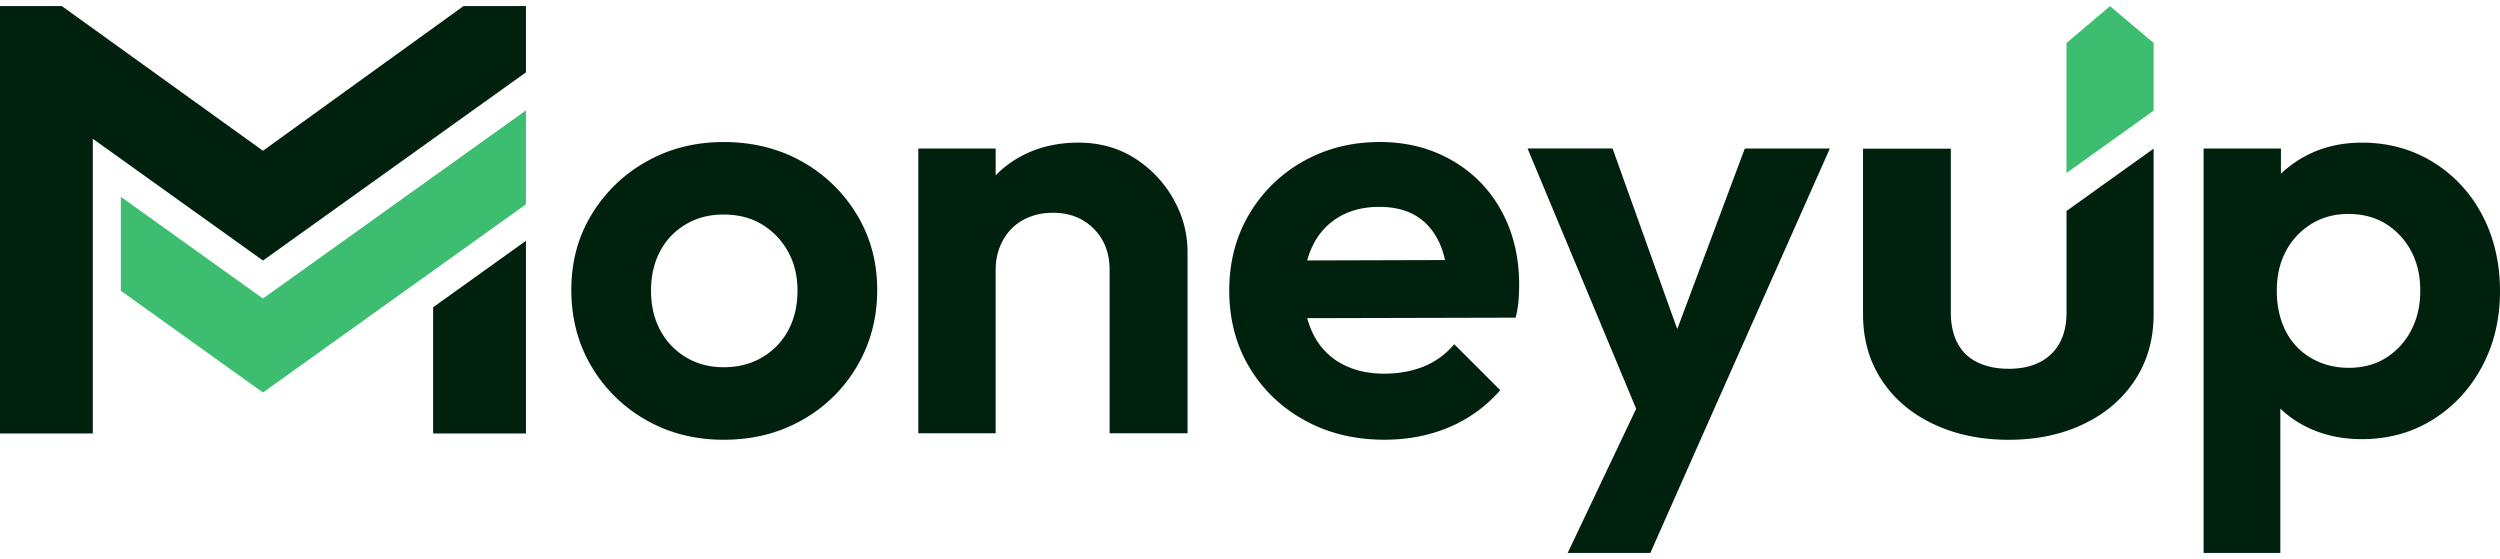 <svg xmlns="http://www.w3.org/2000/svg" width="161" height="36" fill="none"><g clip-path="url(#a)"><path fill="#00210D" d="M33.87 15.508v12.406h-5.976v-8.127M0 .39v27.524h5.976V8.937l10.959 7.842L33.87 4.66V.391h-4.02L16.934 9.709 3.98.391"/><path fill="#3DBD70" d="m16.935 19.226-9.153-6.55v6.051l9.153 6.55L33.87 13.159V7.11L16.935 19.225z"/><path fill="#00210D" d="M46.605 28.32c-1.85 0-3.517-.423-5-1.272a9.485 9.485 0 0 1-3.518-3.455c-.862-1.455-1.293-3.094-1.293-4.917 0-1.822.43-3.41 1.293-4.84a9.58 9.58 0 0 1 3.518-3.417c1.483-.847 3.15-1.272 5-1.272 1.851 0 3.556.418 5.038 1.253a9.542 9.542 0 0 1 3.537 3.417c.874 1.443 1.312 3.062 1.312 4.86 0 1.796-.431 3.429-1.293 4.897a9.4 9.4 0 0 1-3.537 3.474c-1.495.849-3.182 1.272-5.057 1.272zm0-4.67c.939 0 1.768-.214 2.49-.644a4.43 4.43 0 0 0 1.674-1.746c.393-.735.59-1.582.59-2.544s-.21-1.81-.628-2.544a4.672 4.672 0 0 0-1.674-1.728c-.697-.418-1.515-.627-2.453-.627s-1.724.209-2.434.627a4.349 4.349 0 0 0-1.654 1.728c-.393.734-.59 1.582-.59 2.544s.197 1.81.59 2.544a4.472 4.472 0 0 0 1.654 1.746c.71.43 1.521.644 2.434.644h.001zm28.959-10.84a7.38 7.38 0 0 0-2.49-2.62c-1.052-.67-2.263-1.005-3.632-1.005-1.368 0-2.643.303-3.745.91a6.693 6.693 0 0 0-1.577 1.197V9.565h-4.982v18.338h4.982V17.385c0-.708.158-1.348.475-1.918a3.267 3.267 0 0 1 1.312-1.31c.558-.303 1.19-.455 1.902-.455 1.064 0 1.938.342 2.624 1.025.685.683 1.026 1.57 1.026 2.657v10.517h5.019V16.245c0-1.215-.304-2.36-.913-3.436l-.001.001zm21.129.778a8.26 8.26 0 0 0-3.194-3.265c-1.37-.784-2.915-1.177-4.64-1.177-1.825 0-3.472.418-4.943 1.252a9.282 9.282 0 0 0-3.48 3.417c-.85 1.443-1.273 3.075-1.273 4.898 0 1.822.43 3.493 1.293 4.935.862 1.443 2.047 2.582 3.556 3.417 1.507.835 3.225 1.253 5.153 1.253 1.496 0 2.877-.266 4.144-.798a9.027 9.027 0 0 0 3.308-2.392l-2.966-2.962a4.984 4.984 0 0 1-1.977 1.443c-.76.303-1.61.455-2.548.455-1.04 0-1.952-.214-2.737-.645a4.311 4.311 0 0 1-1.806-1.88 5.452 5.452 0 0 1-.399-1.049l13.421-.033a6.66 6.66 0 0 0 .19-1.12c.026-.341.039-.677.039-1.005 0-1.772-.38-3.353-1.141-4.746v.002zm-10.457.38c.735-.43 1.596-.645 2.585-.645.939 0 1.724.19 2.358.57.633.38 1.128.936 1.483 1.67.171.353.302.749.397 1.184l-8.875.026a5.22 5.22 0 0 1 .36-.962 4.255 4.255 0 0 1 1.693-1.842l-.001-.001zm26.13-4.405-4.352 11.632-4.165-11.632h-5.475l6.995 16.76-4.411 9.286h5.324l3.347-7.555 8.213-18.49h-5.476zm47.493 4.292c-.761-1.443-1.819-2.582-3.176-3.417-1.356-.834-2.884-1.252-4.582-1.252-1.318 0-2.509.279-3.574.834a7.235 7.235 0 0 0-1.635 1.165V9.564h-4.981V35.61h4.943v-9.294a6.814 6.814 0 0 0 1.673 1.169c1.065.531 2.256.797 3.574.797 1.698 0 3.219-.418 4.563-1.252 1.344-.835 2.402-1.974 3.176-3.417.773-1.443 1.16-3.062 1.16-4.86 0-1.796-.38-3.454-1.141-4.897zm-4.582 7.422a4.53 4.53 0 0 1-1.616 1.765c-.684.431-1.483.645-2.396.645-.912 0-1.731-.215-2.453-.645a4.149 4.149 0 0 1-1.635-1.765c-.368-.747-.551-1.6-.551-2.563 0-.962.196-1.81.589-2.543a4.528 4.528 0 0 1 1.635-1.748c.697-.429 1.49-.644 2.377-.644.938 0 1.749.215 2.434.644a4.579 4.579 0 0 1 1.616 1.748c.393.734.589 1.581.589 2.543 0 .963-.196 1.817-.589 2.563z"/><path fill="#3DBD70" d="M138.694 7.126v-4.36l-2.809-2.37-2.801 2.368v8.375l5.61-4.014z"/><path fill="#00210D" d="M133.084 13.587v6.544c0 1.143-.328 2.033-.985 2.668-.657.634-1.57.951-2.74.951-.771 0-1.443-.138-2.013-.419a2.781 2.781 0 0 1-1.284-1.238c-.286-.546-.429-1.201-.429-1.963V9.575h-5.653v10.67c0 1.6.399 3.01 1.2 4.23.799 1.219 1.912 2.166 3.34 2.838 1.427.672 3.04 1.009 4.839 1.009 1.798 0 3.404-.337 4.817-1.01 1.413-.672 2.519-1.62 3.318-2.838.799-1.22 1.199-2.629 1.199-4.23V9.572l-5.61 4.015.001.001z"/></g><defs><clipPath id="a"><path fill="#fff" d="M0 .39h161v35.219H0z"/></clipPath></defs></svg>